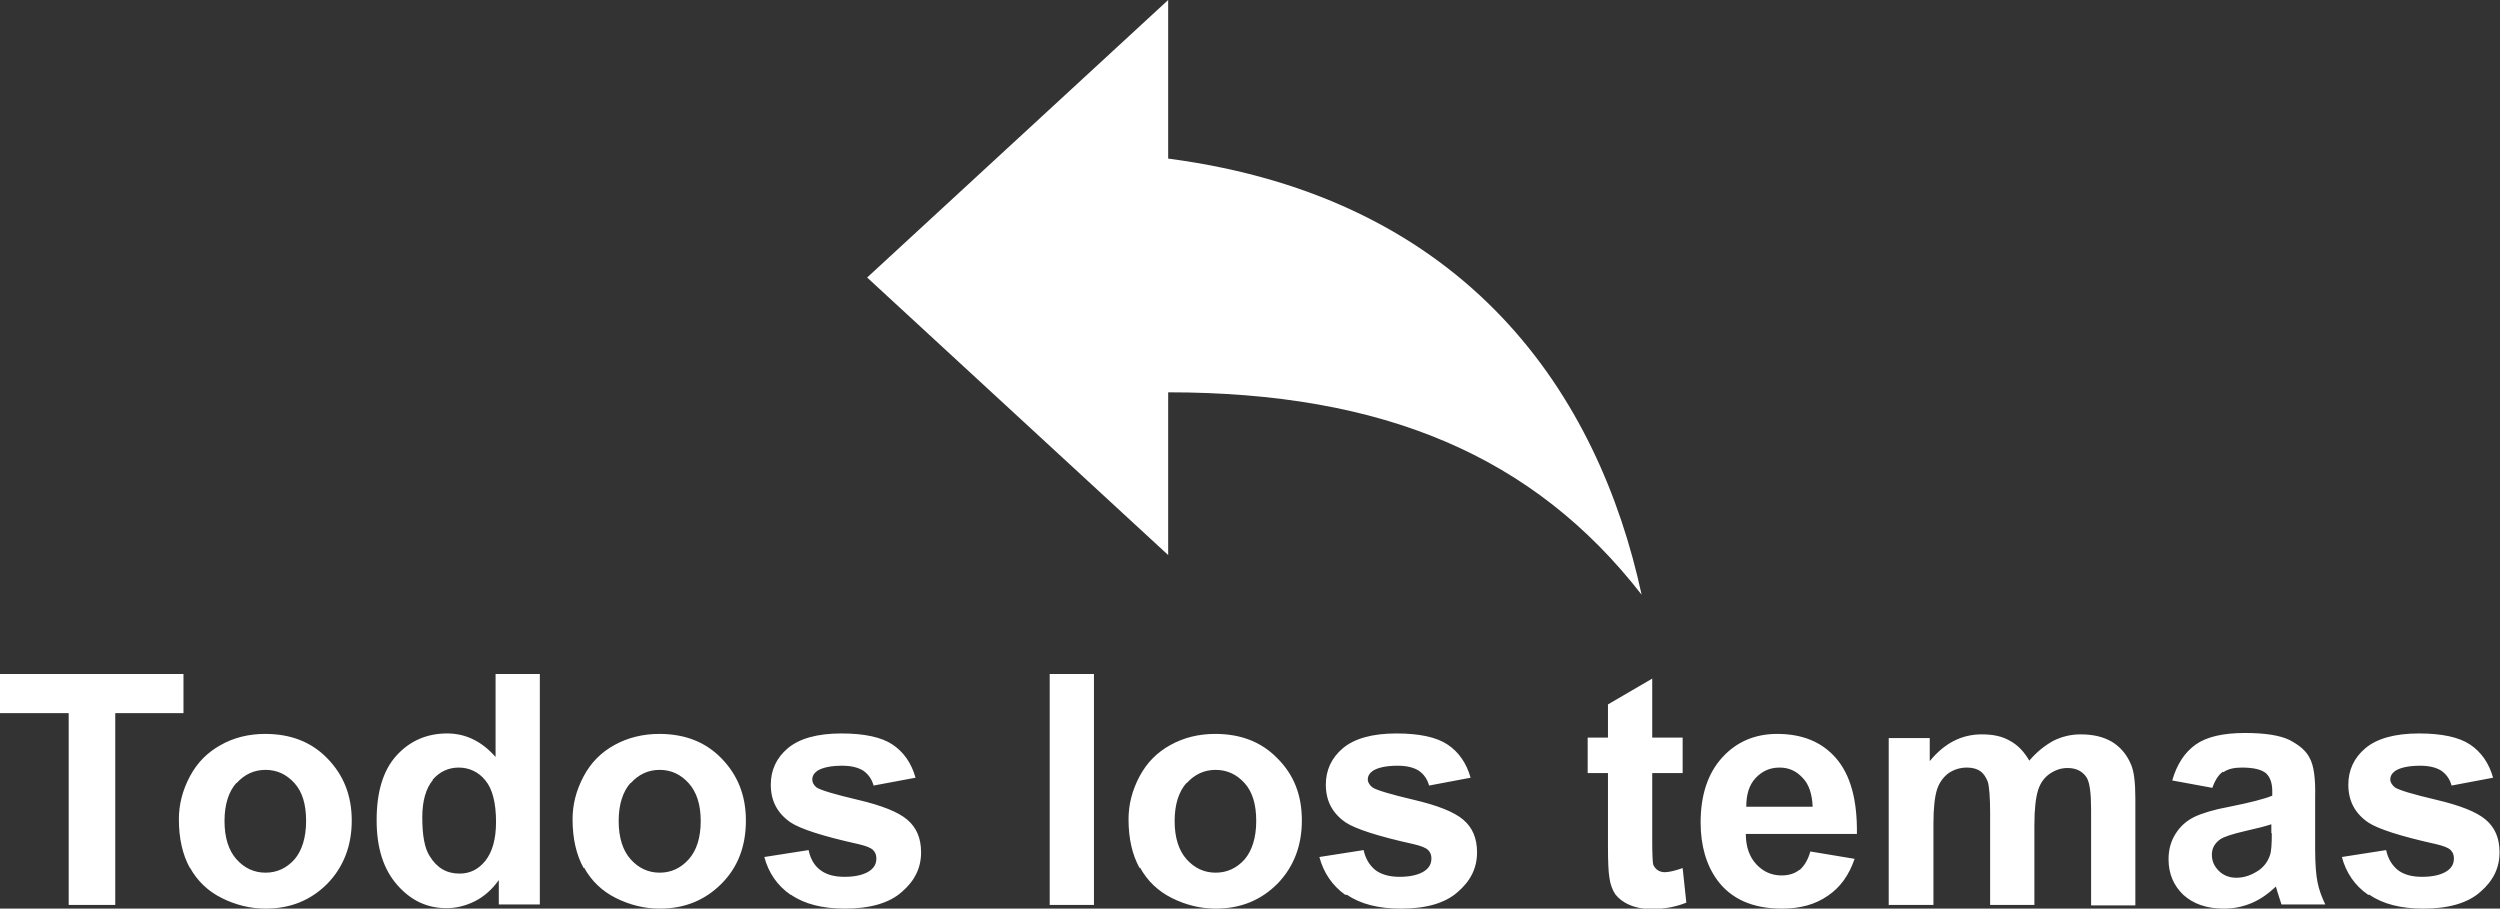 <?xml version="1.0" encoding="UTF-8"?>
<svg id="Layer_1" data-name="Layer 1" xmlns="http://www.w3.org/2000/svg" xmlns:xlink="http://www.w3.org/1999/xlink" viewBox="0 0 54.23 19.71">
  <rect x="0" y="0" width="54.23" height="19.71" fill="#333333" stroke="none"/>
  <defs>
    <style>
      .cls-1 {
        fill: none;
      }

      .cls-2 {
        fill: #fff;
      }

      .cls-3 {
        clip-path: url(#clippath);
      }
    </style>
    <clipPath id="clippath">
      <rect class="cls-1" width="54.23" height="19.71"/>
    </clipPath>
  </defs>
  <g class="cls-3">
    <path class="cls-2" d="M51.4,19.41c.29.2.68.3,1.17.3.54,0,.96-.12,1.23-.36.28-.24.42-.52.42-.86,0-.31-.1-.54-.3-.71-.2-.17-.56-.31-1.07-.43-.51-.12-.81-.21-.9-.27-.06-.05-.1-.11-.1-.17,0-.08.04-.14.11-.19.11-.07.29-.11.54-.11.2,0,.35.04.46.11.11.08.18.18.22.32l.9-.17c-.09-.32-.26-.56-.5-.72-.24-.16-.61-.24-1.11-.24-.52,0-.91.11-1.16.32-.25.21-.37.48-.37.79,0,.35.14.62.43.82.21.14.7.3,1.47.47.17.04.27.08.32.13.05.05.07.11.07.18,0,.11-.04.19-.13.26-.12.09-.31.14-.56.14-.23,0-.4-.05-.53-.15-.12-.1-.21-.24-.25-.43l-.96.15c.09.34.28.62.57.82M49.28,18.08c0,.23-.01.39-.04.47-.04.12-.11.23-.23.32-.16.11-.32.17-.5.17-.15,0-.28-.05-.38-.15-.1-.1-.15-.21-.15-.35s.06-.25.19-.34c.08-.05.26-.11.52-.17.27-.06.46-.11.58-.15v.19ZM48.23,16.75c.1-.07.23-.1.4-.1.25,0,.42.04.52.12.09.08.14.21.14.39v.1c-.17.07-.48.15-.93.24-.33.06-.59.14-.76.22-.18.09-.31.21-.41.37-.1.16-.15.34-.15.55,0,.31.11.57.32.77.22.2.51.3.88.3.21,0,.41-.04.6-.12.19-.08.36-.2.53-.36,0,.02.02.06.03.11.04.13.07.22.09.28h.95c-.08-.17-.14-.33-.17-.49-.03-.15-.05-.39-.05-.71v-1.12c.01-.42-.03-.7-.12-.86-.08-.16-.23-.28-.44-.39-.21-.1-.53-.15-.96-.15-.47,0-.83.08-1.07.25-.24.17-.41.43-.51.78l.87.16c.06-.17.14-.29.23-.35M40.98,19.63h.96v-1.76c0-.35.03-.6.08-.75.05-.15.14-.27.25-.35.12-.08.25-.12.4-.12.12,0,.22.03.29.08.07.05.12.13.16.23.03.1.05.33.05.68v1.99h.96v-1.74c0-.34.03-.59.08-.75.05-.16.14-.28.26-.36.12-.08.24-.12.38-.12.19,0,.32.07.41.2.07.11.1.34.1.7v2.08h.96v-2.32c0-.35-.03-.6-.1-.75-.09-.21-.23-.37-.41-.48-.19-.11-.41-.16-.68-.16-.21,0-.41.05-.59.14-.18.1-.36.24-.52.43-.11-.19-.25-.34-.42-.43-.17-.1-.37-.14-.61-.14-.44,0-.81.19-1.13.58v-.5h-.89v3.63ZM37.88,17.5c0-.26.06-.47.2-.62.14-.15.31-.23.52-.23.2,0,.36.07.5.22.14.14.21.36.22.63h-1.44ZM39.03,18.87c-.1.08-.23.12-.38.12-.22,0-.4-.08-.55-.24-.15-.16-.23-.38-.23-.66h2.41c.01-.74-.14-1.28-.45-1.64-.31-.36-.74-.53-1.28-.53-.48,0-.88.17-1.19.51-.31.34-.47.81-.47,1.41,0,.5.12.92.36,1.25.3.41.77.62,1.4.62.4,0,.73-.09,1-.28.27-.18.46-.45.58-.8l-.96-.16c-.05.18-.13.31-.23.4M35.84,16v-1.28l-.96.56v.72h-.44v.77h.44v1.58c0,.34.01.56.03.68.02.16.07.28.13.37.07.09.17.17.31.23.14.06.3.09.47.09.28,0,.54-.05.76-.14l-.08-.75c-.17.06-.3.09-.39.09-.06,0-.12-.02-.16-.05-.04-.03-.07-.07-.09-.12-.01-.05-.02-.22-.02-.52v-1.46h.66v-.77h-.66ZM29.22,19.41c.29.2.68.3,1.17.3.55,0,.96-.12,1.23-.36.28-.24.42-.52.42-.86,0-.31-.1-.54-.3-.71-.2-.17-.56-.31-1.07-.43-.51-.12-.81-.21-.9-.27-.06-.05-.1-.11-.1-.17,0-.08.04-.14.11-.19.11-.07.29-.11.54-.11.2,0,.35.04.46.11.11.08.18.18.22.32l.9-.17c-.09-.32-.26-.56-.5-.72-.24-.16-.61-.24-1.11-.24-.52,0-.91.11-1.16.32-.25.21-.37.48-.37.79,0,.35.14.62.43.82.21.14.7.3,1.47.47.17.04.27.08.32.13.05.05.07.11.07.18,0,.11-.04.19-.13.26-.12.09-.31.14-.56.14-.22,0-.4-.05-.53-.15-.12-.1-.21-.24-.25-.43l-.96.15c.09.34.28.62.56.82M25.74,16.99c.17-.19.38-.29.63-.29s.46.1.63.29c.17.19.25.46.25.82s-.09.64-.25.83c-.17.19-.38.29-.63.29s-.46-.1-.63-.29c-.17-.19-.26-.47-.26-.83s.09-.64.26-.83M24.73,18.82c.16.29.39.51.69.66.3.15.62.23.95.23.54,0,.98-.18,1.34-.54.35-.36.53-.82.53-1.37s-.17-.99-.53-1.35c-.35-.36-.8-.53-1.35-.53-.36,0-.68.08-.97.24-.29.16-.51.38-.67.68-.16.3-.24.61-.24.93,0,.42.08.77.24,1.06M23.73,14.62h-.96v5.01h.96v-5.01ZM17.16,19.41c.29.2.68.3,1.17.3.54,0,.96-.12,1.23-.36.28-.24.42-.52.42-.86,0-.31-.1-.54-.3-.71-.2-.17-.56-.31-1.07-.43-.51-.12-.81-.21-.9-.27-.06-.05-.09-.11-.09-.17,0-.08.04-.14.11-.19.11-.07.29-.11.54-.11.2,0,.35.04.46.11.11.08.18.18.22.32l.91-.17c-.09-.32-.26-.56-.5-.72-.24-.16-.61-.24-1.11-.24-.52,0-.91.11-1.16.32-.25.21-.37.48-.37.79,0,.35.14.62.43.82.21.14.7.3,1.47.47.17.04.27.08.32.13.05.05.07.11.07.18,0,.11-.04.19-.13.26-.12.09-.31.14-.56.14-.23,0-.4-.05-.53-.15-.13-.1-.21-.24-.25-.43l-.96.15c.09.34.28.62.57.82M13.68,16.99c.17-.19.38-.29.63-.29s.46.1.63.29.26.46.26.82-.09.64-.26.83c-.17.19-.38.29-.63.29s-.46-.1-.63-.29c-.17-.19-.26-.47-.26-.83s.09-.64.26-.83M12.67,18.82c.16.29.39.51.69.66.3.15.62.23.95.23.54,0,.98-.18,1.34-.54s.53-.82.53-1.37-.18-.99-.53-1.35c-.35-.36-.8-.53-1.35-.53-.35,0-.68.08-.97.24-.29.16-.51.38-.67.68-.16.3-.24.61-.24.93,0,.42.08.77.24,1.06M9.38,16.92c.15-.18.35-.27.57-.27s.43.09.58.28c.15.18.23.48.23.9,0,.37-.08.65-.23.84-.15.19-.34.28-.56.28-.28,0-.49-.12-.65-.38-.11-.17-.16-.45-.16-.84,0-.36.08-.63.23-.81M11.71,14.62h-.96v1.8c-.3-.34-.65-.51-1.05-.51-.44,0-.81.16-1.1.48-.29.32-.43.79-.43,1.4s.15,1.07.45,1.41c.3.34.65.5,1.07.5.2,0,.41-.05.61-.15.2-.1.38-.26.52-.46v.53h.89v-5.01ZM5.13,16.99c.17-.19.38-.29.63-.29s.46.1.63.29c.17.19.25.46.25.82s-.09.64-.25.83c-.17.19-.38.29-.63.29s-.46-.1-.63-.29c-.17-.19-.26-.47-.26-.83s.09-.64.26-.83M4.12,18.82c.16.29.39.51.69.66.3.15.62.23.95.23.54,0,.98-.18,1.34-.54.35-.36.53-.82.53-1.37s-.18-.99-.53-1.35c-.35-.36-.8-.53-1.35-.53-.35,0-.68.08-.96.24-.29.16-.51.38-.67.68-.16.3-.24.61-.24.93,0,.42.08.77.24,1.06M2.5,19.63v-4.16h1.48v-.85H0v.85h1.49v4.16h1.01Z"/>
    <path class="cls-2" d="M25.34,3.44V0l-6.53,6.02,6.53,6.02v-3.53c4.67,0,7.93,1.38,10.27,4.39-.93-4.3-3.73-8.6-10.27-9.46"/>
  </g>
</svg>